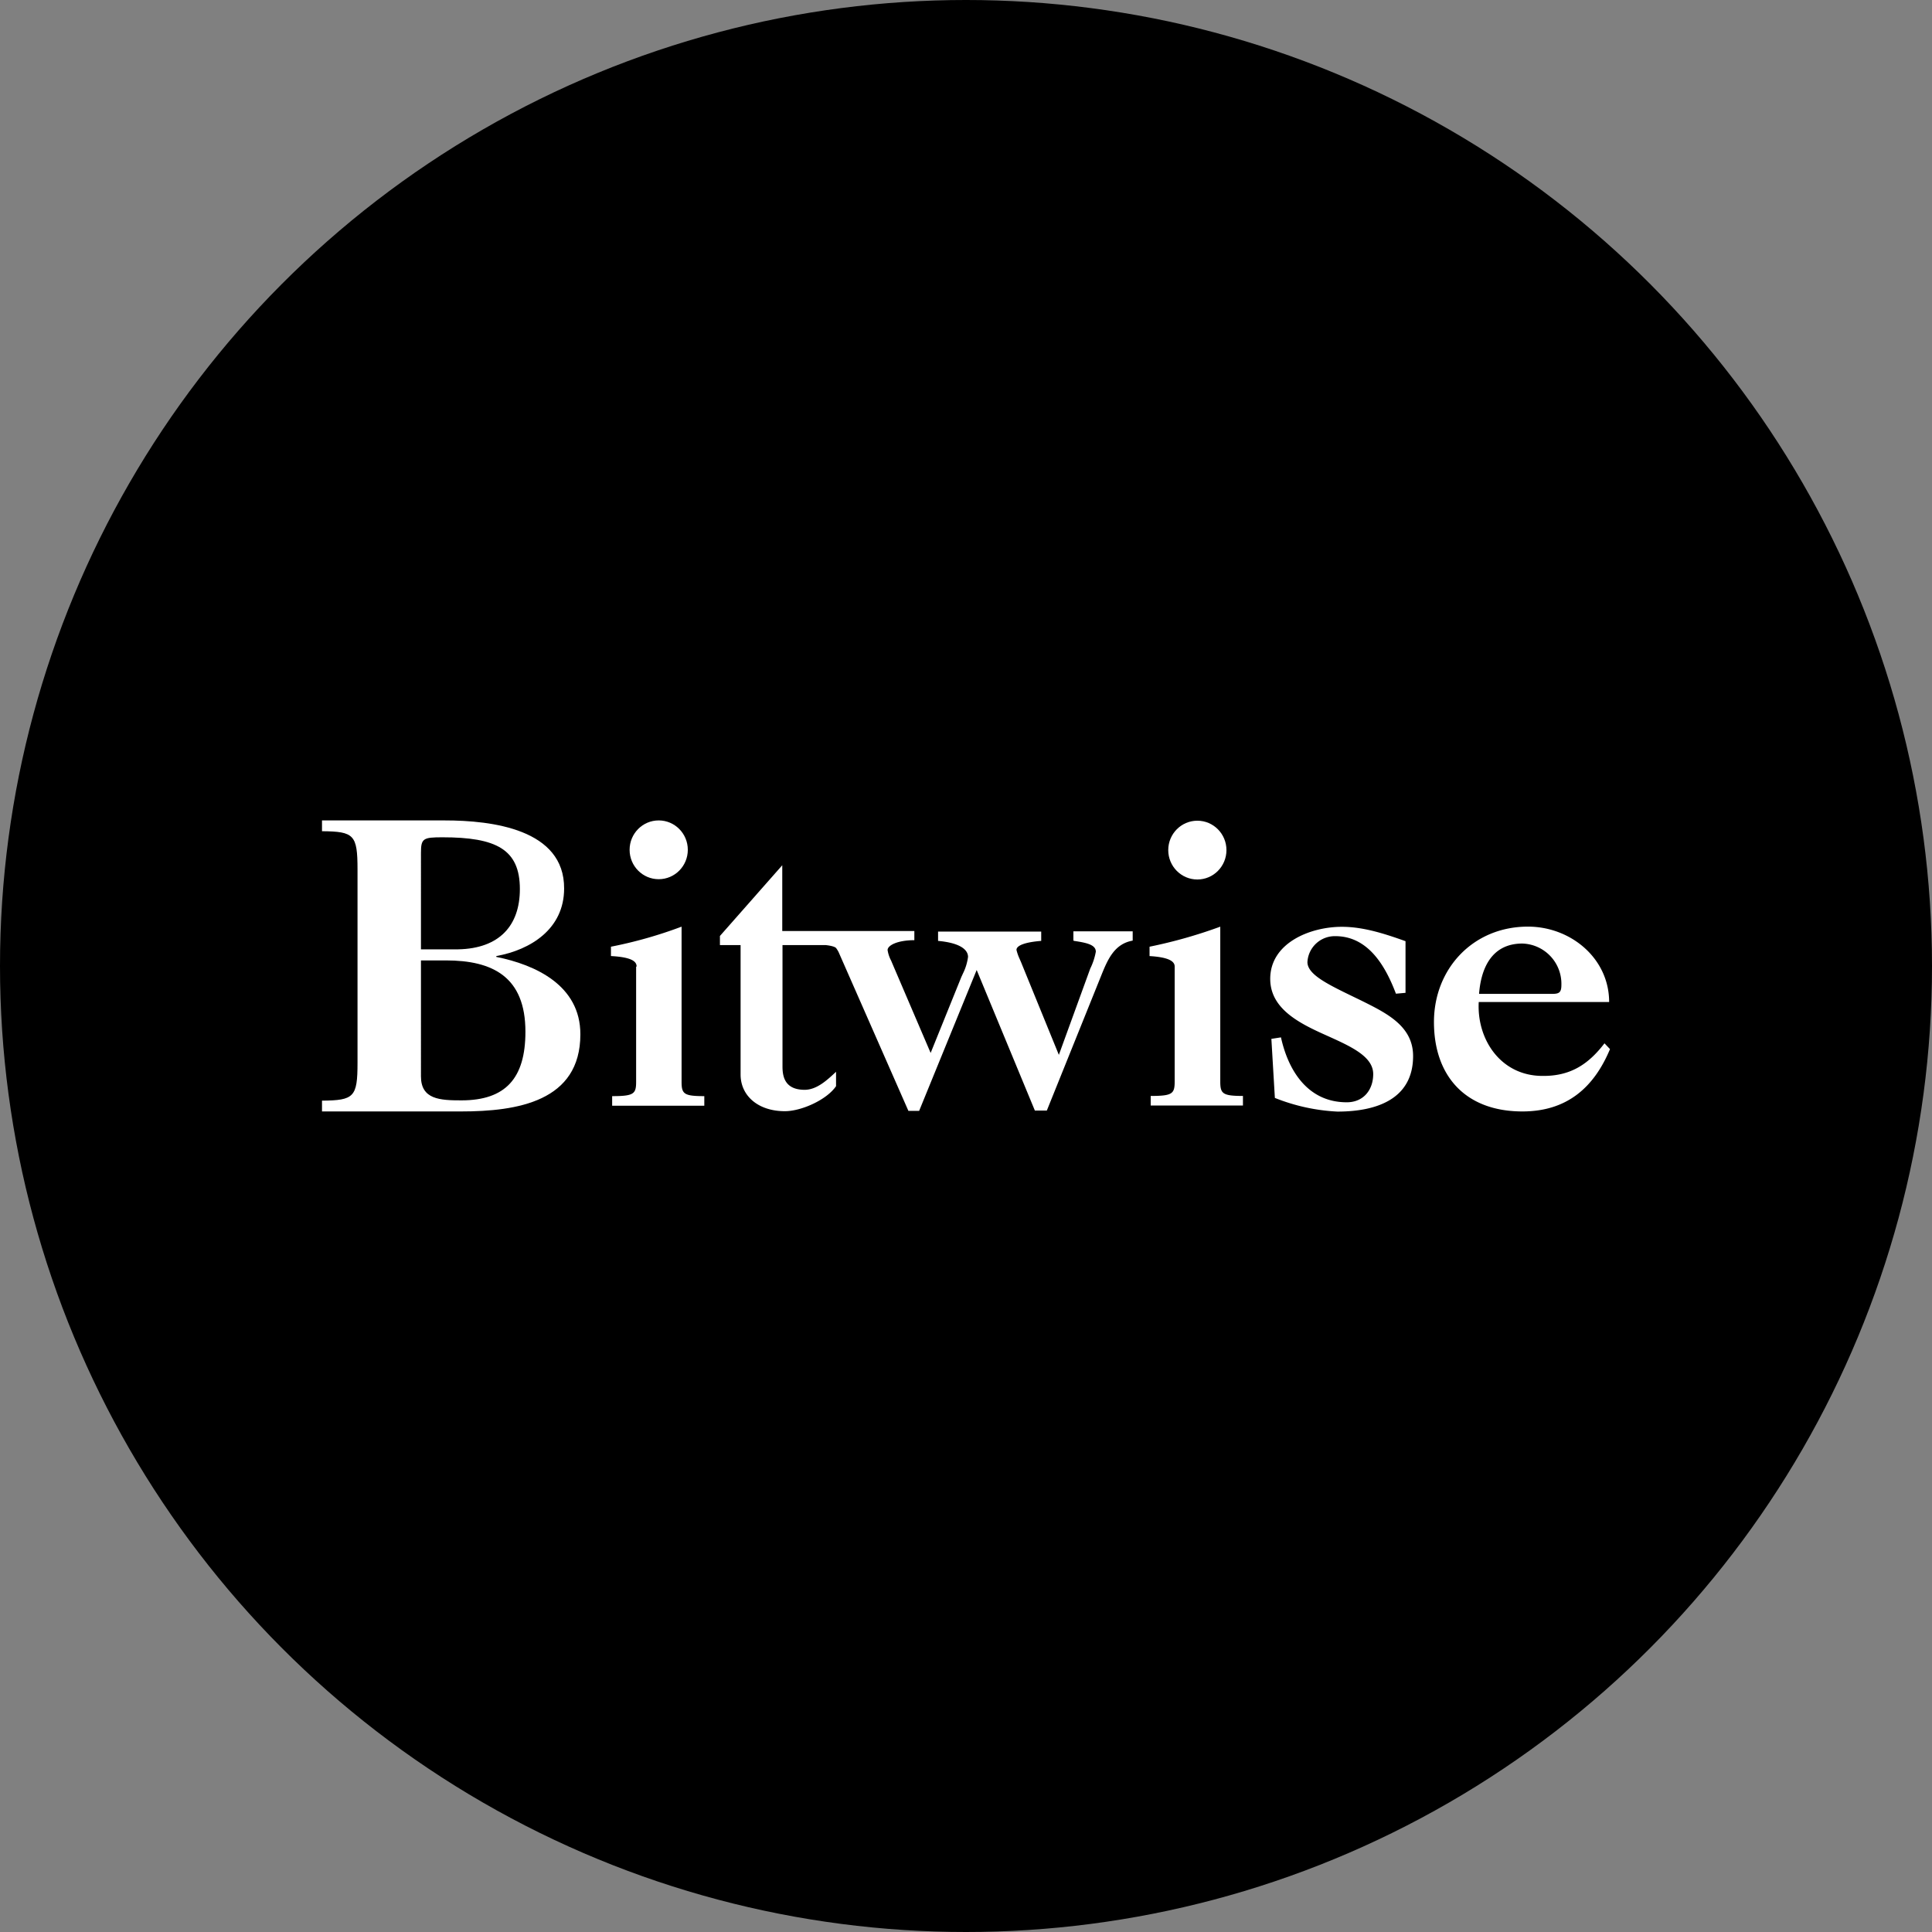 <?xml version='1.0' encoding='utf-8'?>
<svg xmlns="http://www.w3.org/2000/svg" viewBox="0 0 300 300" width="300" height="300">
  <rect x="0" y="0" width="300" height="300" fill="#808080" stroke="none"/>
  <defs><clipPath id="bz_circular_clip"><circle cx="150.0" cy="150.0" r="150.0" /></clipPath></defs><g clip-path="url(#bz_circular_clip)"><rect width="300" height="300" />
  <g>
    <path d="M77.069,148.589v-.134c5.33-.96,10.527-4.206,10.527-10.489.045-9.216-11.204-10.571-18.53-10.571H50v1.675c4.973.045,5.516.536,5.516,5.956v30.009c0,5.33-.543,5.829-5.516,5.874v1.675H71.589c8.725,0,18.53-1.541,18.53-11.978C90.127,153.019,83.166,149.81,77.069,148.589Zm-11.703-16.177c0-2.233.357-2.397,3.343-2.397,8.316,0,12.016,1.846,12.016,8.04,0,5.65-3.156,9.224-9.574,9.358H65.366Zm6.276,38.452c-3.298,0-6.276-.134-6.276-3.722V149.133h3.886c7.229,0,12.336,2.524,12.336,11.07C81.588,167.432,78.513,170.864,71.641,170.864Z" fill="#fff" />
    <path d="M98.852,150.078c0-.745-.677-1.444-3.983-1.623v-1.452a68.482,68.482,0,0,0,10.966-3.112v24.083c0,1.898.365,2.233,3.529,2.233v1.489H95.055v-1.489c3.387,0,3.722-.357,3.722-2.233V150.108Z" fill="#fff" />
    <ellipse cx="102.284" cy="131.958" rx="4.519" ry="4.564" fill="#fff" />
    <path d="M129.844,147.234a4.721,4.721,0,0,1,.365.588l10.847,24.672h1.668l8.934-21.872,9.038,21.828h1.854l8.45-20.971c.998-2.479,2.032-4.921,4.884-5.42v-1.444h-9.209v1.444l.141.045c1.757.276,3.343.543,3.343,1.675a9.842,9.842,0,0,1-.864,2.62l-4.876,13.4-5.725-14.033c-.089-.231-.223-.543-.365-.864a7.434,7.434,0,0,1-.491-1.4c0-.744,1.534-1.221,3.841-1.4v-1.444H145.663v1.444c3.566.32,4.653,1.444,4.653,2.486a8.189,8.189,0,0,1-.745,2.487c-.089.179-.179.402-.275.588L144.51,163.501l-5.74-13.4-.402-.946a5.115,5.115,0,0,1-.543-1.63c0-.745,1.578-1.534,4.154-1.534v-1.422h-20.51v-10.214L111.79,145.336V146.75h3.209v20.1c0,3.298,2.717,5.695,6.871,5.695,2.576,0,6.507-1.764,7.951-3.886v-2.233c-1.355,1.266-2.978,2.799-4.876,2.799-3.119,0-3.439-2.122-3.439-3.618V146.75h6.7C128.169,146.75,129.576,146.87,129.844,147.234Z" fill="#fff" />
    <path d="M178.42,148.455c3.261.179,3.983.901,3.983,1.623v17.867c0,1.898-.365,2.233-3.722,2.233v1.489h14.323v-1.489c-3.164,0-3.521-.357-3.521-2.233V143.892a75.49,75.49,0,0,1-10.981,3.112v1.452Z" fill="#fff" />
    <ellipse cx="185.924" cy="132.003" rx="4.519" ry="4.564" fill="#fff" />
    <path d="M218.249,146.147c-3.521-1.266-6.7-2.233-9.894-2.233-4.884,0-11.115,2.486-11.115,8.085,0,4.385,4.02,6.641,7.995,8.45s7.996,3.387,7.996,6.328c0,2.442-1.489,4.385-4.109,4.385-6.052,0-9.082-4.928-10.214-10.08l-1.489.231.543,9.172a30.025,30.025,0,0,0,9.715,2.122c6.008,0,11.748-1.898,11.748-8.628,0-4.705-4.206-6.7-8.092-8.636-4.742-2.3-8.316-3.886-8.316-5.956a4.255,4.255,0,0,1,4.34-4.02c5.152,0,7.817,4.742,9.402,8.934l1.489-.134v-8.018Z" fill="#fff" />
    <path d="M249.144,162.005c-2.531,3.305-5.338,5.107-9.626,5.062-6.462,0-10.214-5.643-9.901-11.472H249.866c0-6.782-5.956-11.71-12.611-11.71-8.494,0-14.591,6.514-14.591,14.822s4.832,13.877,13.735,13.877c6.916,0,11.115-3.722,13.601-9.678Zm-12.745-15.492a6.253,6.253,0,0,1,6.053,6.41c0,1.221-.357,1.407-1.489,1.407H229.669C229.937,150.756,231.381,146.512,236.399,146.512Z" fill="#fff" />
  </g>
</g></svg>